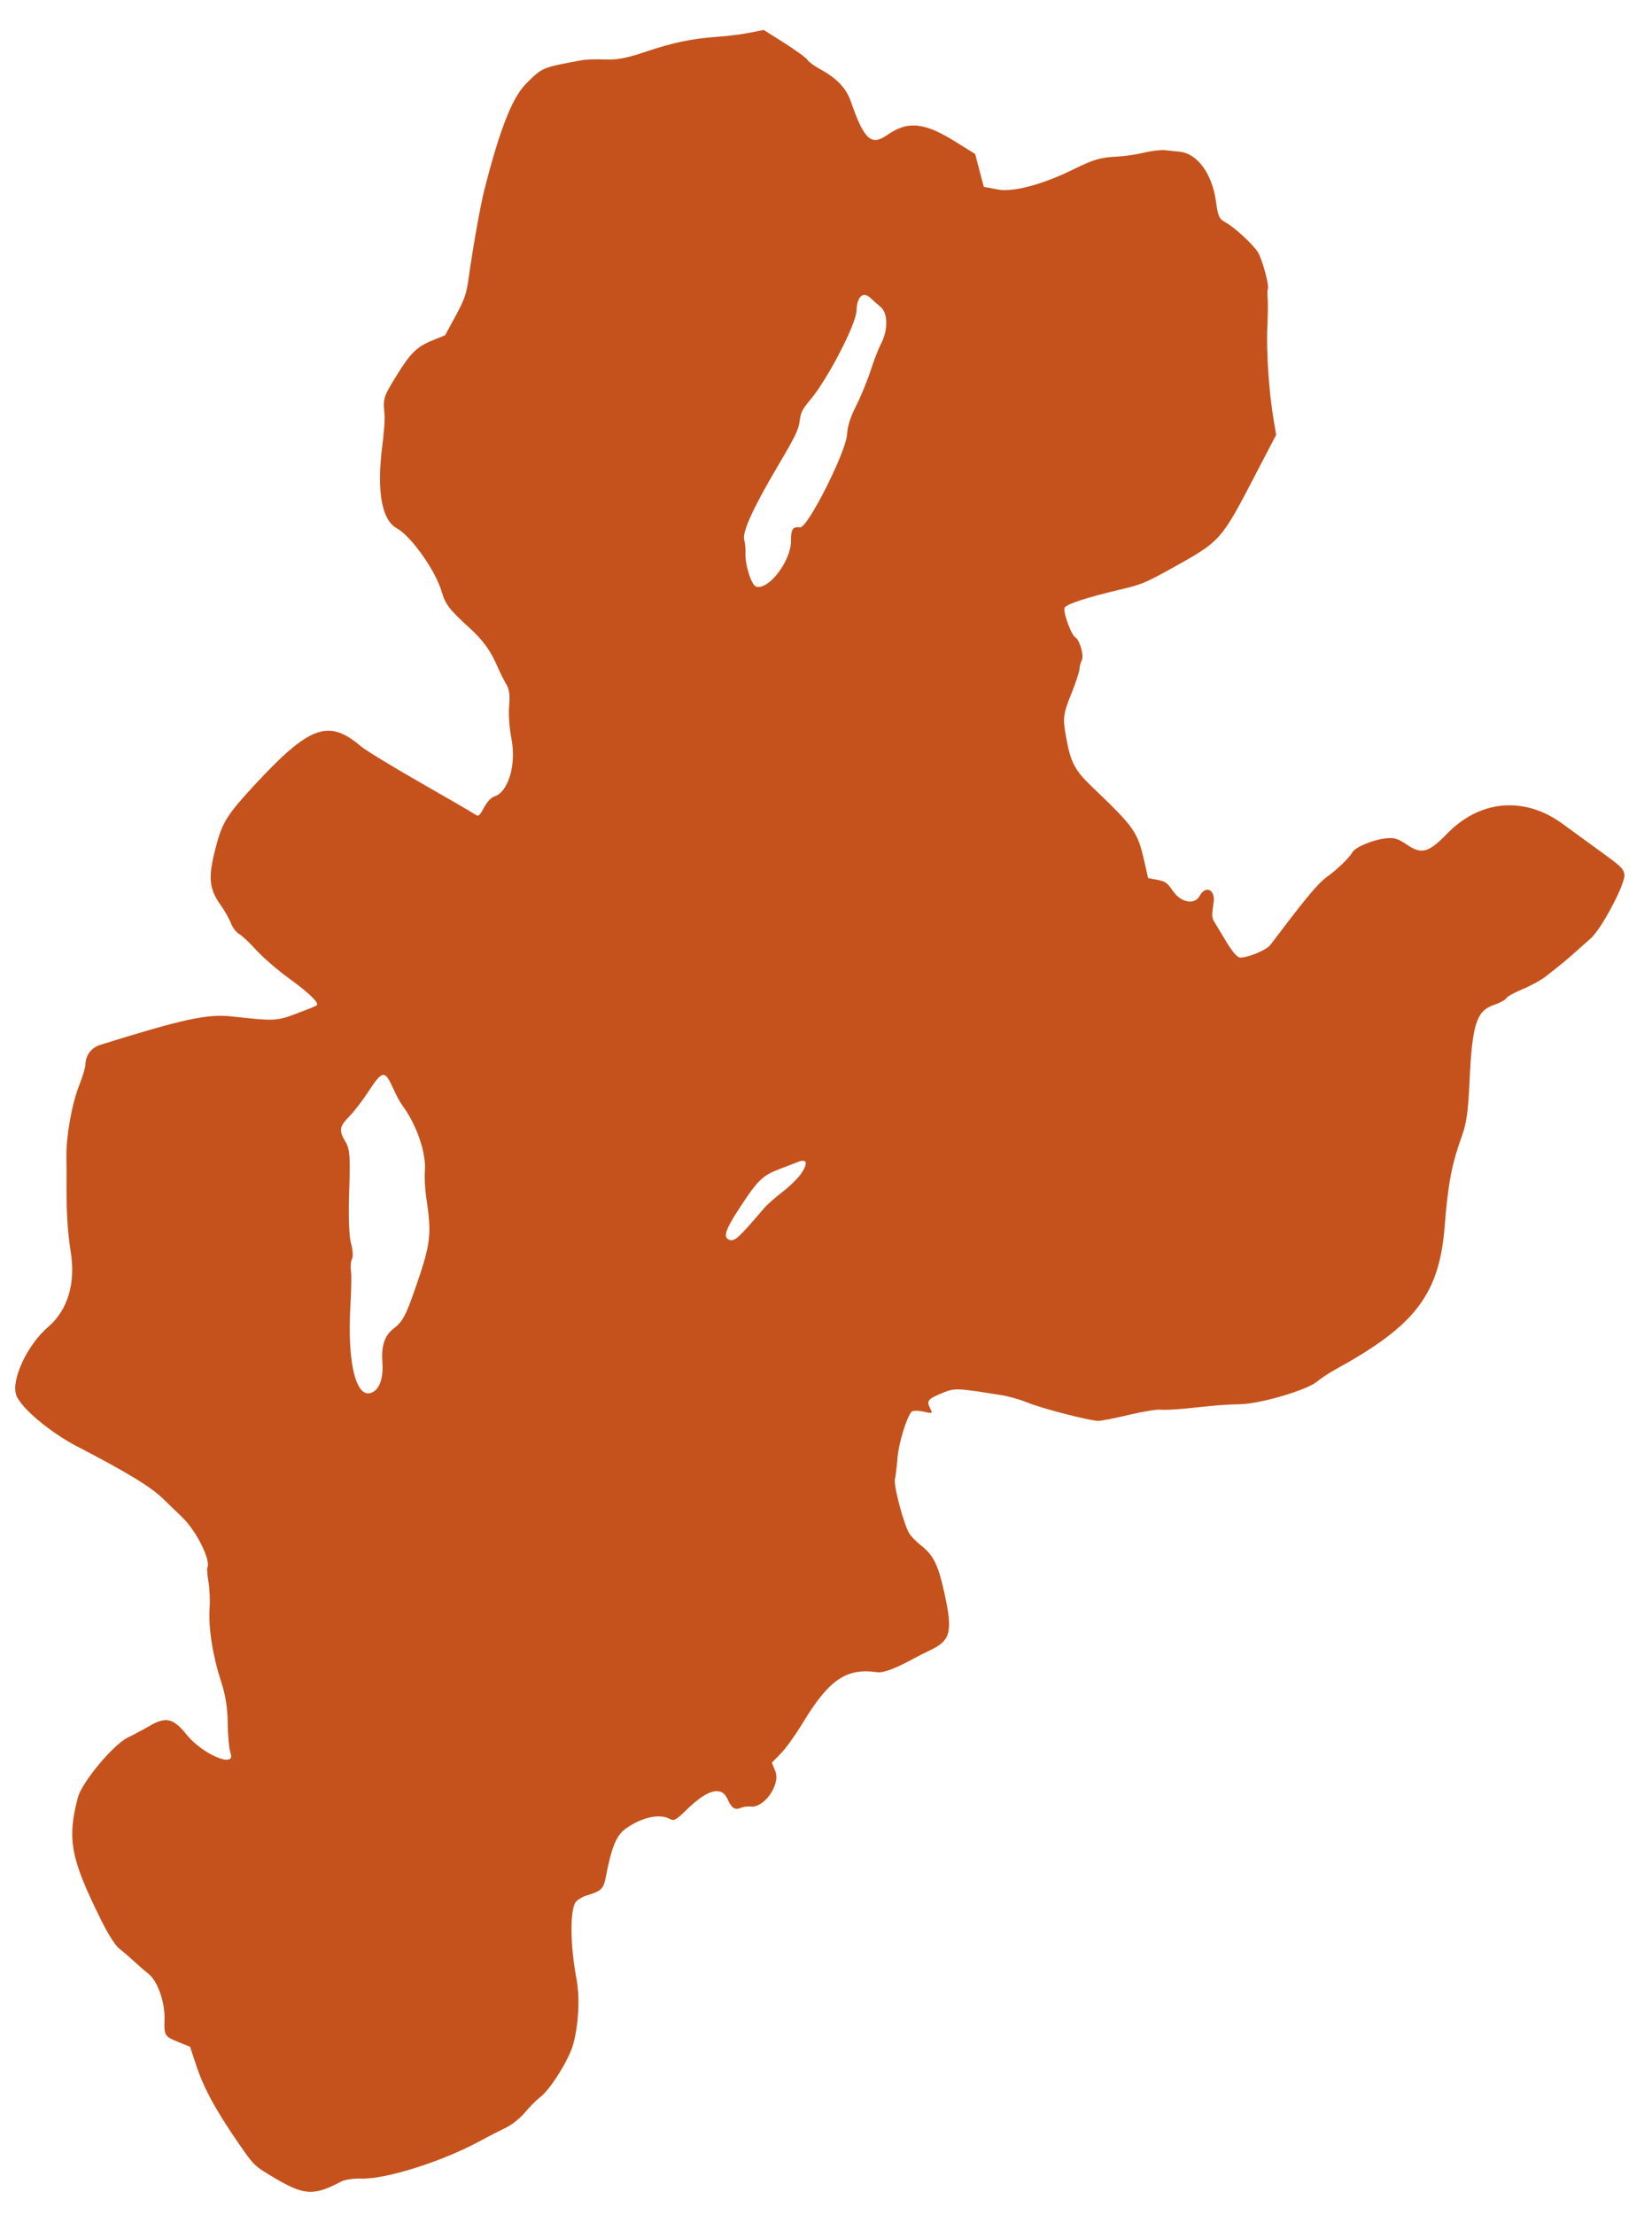 <svg width="47" height="63" viewBox="0 0 47 63" fill="none" xmlns="http://www.w3.org/2000/svg">
<path fill-rule="evenodd" clip-rule="evenodd" d="M33.543 4.313C33.467 4.307 33.3 4.289 33.172 4.274C33.044 4.258 32.763 4.289 32.549 4.342C32.335 4.394 31.984 4.445 31.77 4.455C31.322 4.474 31.103 4.538 30.547 4.813C29.673 5.246 28.823 5.473 28.389 5.39L27.989 5.314L27.866 4.847L27.743 4.38L27.19 4.035C26.298 3.477 25.827 3.43 25.24 3.841C24.785 4.159 24.583 3.973 24.207 2.887C24.076 2.507 23.802 2.221 23.32 1.96C23.166 1.876 23.011 1.762 22.975 1.705C22.939 1.647 22.645 1.432 22.32 1.226L21.729 0.852L21.327 0.931C21.106 0.975 20.706 1.026 20.438 1.044C19.694 1.096 19.143 1.21 18.369 1.472C17.846 1.65 17.547 1.707 17.217 1.692C16.971 1.682 16.675 1.69 16.558 1.712C15.415 1.922 15.44 1.912 14.973 2.374C14.577 2.765 14.218 3.677 13.779 5.405C13.666 5.848 13.456 7.03 13.337 7.883C13.271 8.361 13.221 8.508 12.962 8.985L12.664 9.535L12.298 9.684C11.85 9.866 11.667 10.05 11.242 10.747C10.904 11.302 10.895 11.333 10.942 11.818C10.953 11.928 10.922 12.328 10.874 12.706C10.713 13.96 10.861 14.792 11.284 15.022C11.694 15.244 12.391 16.227 12.566 16.83C12.671 17.19 12.781 17.333 13.367 17.868C13.746 18.214 13.96 18.511 14.154 18.962C14.227 19.131 14.341 19.358 14.406 19.466C14.489 19.601 14.514 19.79 14.486 20.072C14.463 20.297 14.492 20.721 14.551 21.013C14.696 21.736 14.464 22.523 14.069 22.652C13.968 22.686 13.866 22.794 13.77 22.971C13.634 23.221 13.616 23.233 13.493 23.149C13.421 23.1 12.718 22.692 11.932 22.243C11.145 21.793 10.395 21.335 10.265 21.224C9.343 20.439 8.803 20.638 7.222 22.348C6.499 23.129 6.337 23.38 6.175 23.966C5.909 24.931 5.929 25.252 6.283 25.75C6.396 25.909 6.525 26.138 6.571 26.26C6.617 26.382 6.721 26.519 6.802 26.564C6.884 26.609 7.102 26.814 7.288 27.02C7.473 27.225 7.898 27.592 8.231 27.834C8.811 28.255 9.09 28.528 9.01 28.596C8.99 28.614 8.726 28.72 8.425 28.832C7.86 29.042 7.815 29.044 6.587 28.909C5.896 28.834 5.21 28.982 2.852 29.718C2.597 29.798 2.437 30.011 2.43 30.28C2.427 30.366 2.35 30.625 2.258 30.857C2.047 31.387 1.882 32.3 1.89 32.895C1.893 33.148 1.895 33.593 1.894 33.885C1.892 34.533 1.933 35.127 2.012 35.605C2.159 36.489 1.925 37.267 1.373 37.738C0.777 38.246 0.307 39.252 0.464 39.684C0.595 40.043 1.424 40.74 2.201 41.143C3.625 41.881 4.297 42.291 4.652 42.639C4.847 42.829 5.083 43.057 5.177 43.147C5.582 43.529 6.01 44.387 5.898 44.593C5.883 44.621 5.897 44.8 5.931 44.989C5.964 45.179 5.978 45.523 5.963 45.754C5.926 46.296 6.054 47.105 6.288 47.817C6.416 48.207 6.475 48.578 6.479 49.022C6.483 49.374 6.519 49.751 6.559 49.86C6.724 50.307 5.76 49.9 5.305 49.332C4.934 48.869 4.72 48.818 4.26 49.086C4.086 49.187 3.806 49.337 3.637 49.418C3.221 49.62 2.326 50.694 2.214 51.129C1.905 52.319 2.007 52.857 2.882 54.621C3.078 55.017 3.285 55.342 3.397 55.426C3.5 55.505 3.68 55.66 3.799 55.77C3.917 55.881 4.109 56.048 4.225 56.14C4.487 56.348 4.699 56.957 4.681 57.449C4.665 57.892 4.684 57.922 5.075 58.08L5.407 58.214L5.593 58.773C5.803 59.403 6.138 60.017 6.785 60.957C7.226 61.597 7.232 61.603 7.831 61.957C8.655 62.444 8.933 62.457 9.709 62.046C9.809 61.993 10.063 61.956 10.274 61.963C10.97 61.987 12.567 61.484 13.645 60.901C13.881 60.773 14.214 60.601 14.385 60.519C14.572 60.428 14.796 60.25 14.945 60.072C15.082 59.909 15.271 59.719 15.365 59.65C15.654 59.438 16.197 58.566 16.311 58.132C16.467 57.539 16.5 56.802 16.396 56.252C16.228 55.365 16.213 54.399 16.362 54.124C16.404 54.047 16.553 53.952 16.702 53.907C17.105 53.787 17.171 53.723 17.235 53.389C17.397 52.538 17.537 52.199 17.802 52.01C18.255 51.687 18.763 51.575 19.055 51.733C19.175 51.798 19.233 51.767 19.529 51.478C20.133 50.886 20.532 50.785 20.704 51.178C20.813 51.428 20.91 51.49 21.078 51.418C21.147 51.388 21.272 51.372 21.357 51.382C21.743 51.427 22.211 50.754 22.058 50.375L21.96 50.134L22.219 49.868C22.361 49.722 22.64 49.333 22.84 49.002C23.585 47.77 24.081 47.433 24.958 47.561C25.135 47.587 25.495 47.449 26.049 47.144C26.13 47.1 26.317 47.006 26.466 46.935C27.049 46.657 27.11 46.41 26.87 45.317C26.691 44.503 26.56 44.238 26.201 43.954C26.076 43.855 25.929 43.706 25.875 43.623C25.719 43.382 25.418 42.255 25.461 42.071C25.483 41.979 25.515 41.706 25.534 41.466C25.566 41.046 25.805 40.272 25.94 40.15C25.976 40.117 26.125 40.117 26.272 40.15C26.536 40.208 26.538 40.207 26.461 40.053C26.356 39.841 26.399 39.787 26.807 39.621C27.166 39.474 27.197 39.475 28.48 39.679C28.697 39.713 29.035 39.809 29.23 39.891C29.618 40.053 31.011 40.414 31.249 40.413C31.332 40.413 31.721 40.336 32.115 40.242C32.508 40.149 32.915 40.082 33.019 40.094C33.122 40.106 33.45 40.09 33.747 40.06C34.688 39.961 34.809 39.952 35.294 39.938C35.878 39.922 37.182 39.537 37.471 39.295C37.586 39.199 37.827 39.04 38.006 38.942C40.271 37.7 40.949 36.81 41.102 34.875C41.199 33.651 41.299 33.126 41.592 32.308C41.723 31.943 41.77 31.611 41.809 30.756C41.883 29.137 42.005 28.753 42.496 28.585C42.666 28.527 42.826 28.441 42.852 28.393C42.878 28.346 43.087 28.229 43.318 28.134C43.548 28.038 43.841 27.878 43.969 27.778C44.418 27.428 44.6 27.278 44.833 27.066C44.963 26.949 45.154 26.779 45.257 26.689C45.575 26.41 46.273 25.076 46.214 24.858C46.166 24.679 46.135 24.651 45.364 24.093C45.108 23.908 44.702 23.612 44.461 23.435C43.377 22.639 42.109 22.745 41.173 23.709C40.646 24.251 40.448 24.307 40.034 24.029C39.778 23.856 39.68 23.824 39.462 23.841C39.092 23.871 38.559 24.088 38.474 24.244C38.387 24.401 38.041 24.733 37.731 24.956C37.523 25.105 37.161 25.532 36.493 26.415C36.347 26.608 36.185 26.82 36.132 26.886C36.016 27.032 35.439 27.262 35.266 27.232C35.186 27.218 35.042 27.043 34.867 26.749C34.716 26.495 34.568 26.248 34.537 26.2C34.476 26.102 34.474 26.006 34.527 25.677C34.587 25.303 34.301 25.165 34.127 25.485C33.986 25.745 33.596 25.672 33.37 25.342C33.208 25.105 33.158 25.07 32.925 25.024L32.663 24.974L32.565 24.536C32.366 23.653 32.297 23.554 31.047 22.357C30.585 21.914 30.46 21.676 30.339 21.011C30.23 20.409 30.238 20.336 30.49 19.705C30.611 19.403 30.711 19.095 30.713 19.022C30.715 18.949 30.745 18.837 30.779 18.773C30.846 18.651 30.714 18.194 30.594 18.129C30.478 18.066 30.233 17.39 30.289 17.286C30.347 17.18 30.917 16.993 31.858 16.771C32.469 16.628 32.584 16.581 33.303 16.182C34.748 15.38 34.729 15.401 35.749 13.439L36.307 12.367L36.238 11.962C36.1 11.147 36.022 9.976 36.058 9.248C36.073 8.942 36.076 8.597 36.065 8.48C36.053 8.363 36.056 8.245 36.07 8.218C36.117 8.127 35.908 7.359 35.786 7.17C35.634 6.935 35.12 6.463 34.86 6.321C34.683 6.224 34.653 6.158 34.593 5.722C34.483 4.928 34.055 4.354 33.543 4.313ZM25.058 8.734C25.265 8.91 25.268 9.393 25.065 9.777C24.996 9.907 24.864 10.246 24.773 10.53C24.681 10.815 24.498 11.262 24.366 11.524C24.188 11.877 24.118 12.097 24.098 12.366C24.058 12.88 22.973 15.024 22.766 14.998C22.555 14.971 22.501 15.049 22.505 15.377C22.511 15.947 21.866 16.796 21.512 16.684C21.378 16.642 21.195 16.068 21.209 15.735C21.215 15.613 21.198 15.443 21.174 15.358C21.11 15.139 21.423 14.449 22.127 13.259C22.626 12.414 22.716 12.229 22.75 11.979C22.784 11.722 22.821 11.649 23.06 11.363C23.549 10.779 24.353 9.229 24.366 8.845C24.38 8.44 24.551 8.276 24.757 8.468C24.827 8.534 24.962 8.653 25.058 8.734ZM22.811 33.353C22.724 33.489 22.482 33.731 22.275 33.89C22.067 34.049 21.827 34.261 21.742 34.36C20.982 35.25 20.883 35.337 20.721 35.249C20.574 35.17 20.651 34.954 21.037 34.363C21.552 33.573 21.694 33.434 22.165 33.255C22.387 33.17 22.636 33.075 22.717 33.043C22.952 32.951 22.99 33.076 22.811 33.353ZM11.182 30.949C11.27 31.143 11.386 31.36 11.44 31.431C11.845 31.968 12.129 32.786 12.088 33.301C12.073 33.481 12.09 33.814 12.124 34.042C12.286 35.098 12.258 35.355 11.848 36.549C11.552 37.41 11.459 37.589 11.203 37.783C10.947 37.977 10.845 38.274 10.879 38.73C10.91 39.135 10.823 39.446 10.647 39.568C10.158 39.906 9.866 38.844 9.971 37.107C9.996 36.693 10.003 36.256 9.985 36.136C9.968 36.017 9.982 35.867 10.016 35.804C10.051 35.74 10.037 35.541 9.986 35.361C9.93 35.163 9.91 34.579 9.934 33.879C9.969 32.894 9.954 32.689 9.833 32.483C9.636 32.148 9.65 32.048 9.939 31.752C10.074 31.613 10.311 31.306 10.466 31.069C10.882 30.433 10.944 30.423 11.182 30.949Z" fill="#C5521C"/>
</svg>
